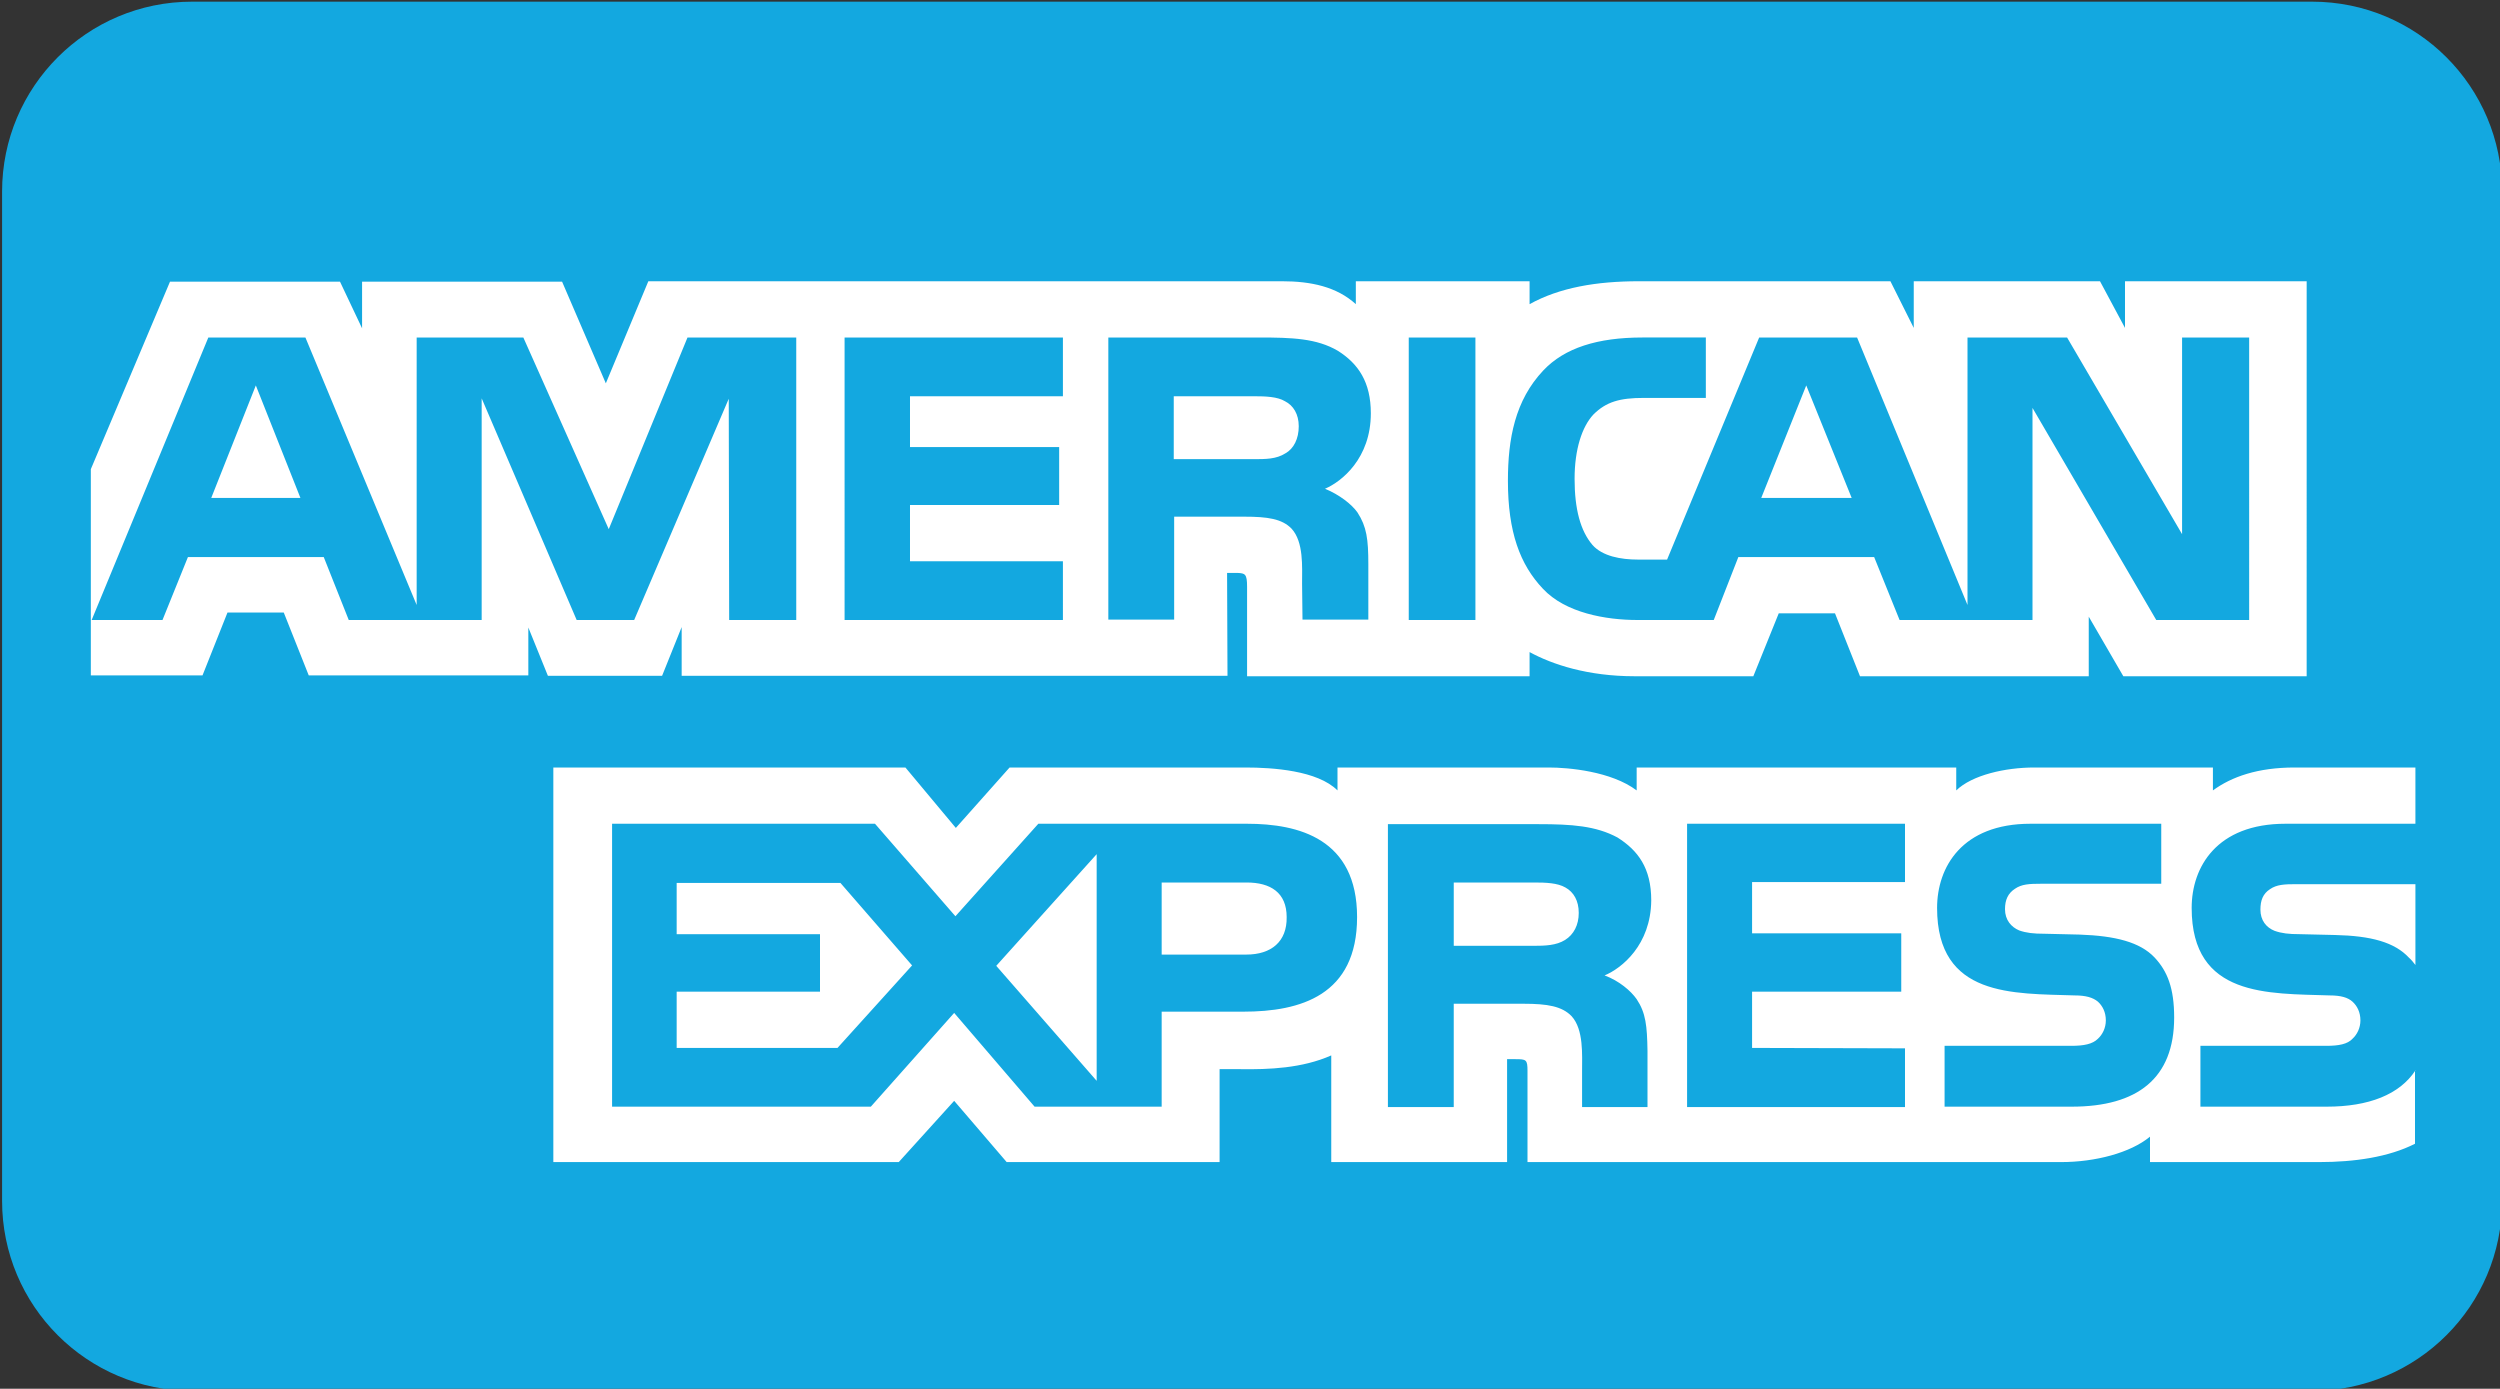 <?xml version="1.0" encoding="UTF-8"?>
<!-- Generator: Adobe Illustrator 26.0.1, SVG Export Plug-In . SVG Version: 6.00 Build 0)  -->
<svg xmlns="http://www.w3.org/2000/svg" xmlns:xlink="http://www.w3.org/1999/xlink" version="1.1" id="Layer_1" x="0px" y="0px" viewBox="0 0 600 333.3" style="enable-background:new 0 0 600 333.3;" xml:space="preserve">
<rect x="0" y="0" width="600" height="333.3" fill="#333333" stroke="none"/>
<style type="text/css">
	.st0{fill-rule:evenodd;clip-rule:evenodd;fill:#13A8E0;}
	.st1{fill:#FFFFFF;}
</style>
<path class="st0" d="M46.1,0.4h508.8c25.2,0,45.6,20.4,45.6,45.6v242.2c0,25.2-20.4,45.6-45.6,45.6H46.1  c-25.2,0-45.6-20.4-45.6-45.6V46C0.5,20.8,20.9,0.4,46.1,0.4z"></path>
<g id="Logo" transform="translate(0, 24)">
	<g id="amex">
		<path id="Shape" class="st1" d="M72.1,95.5l-10.7-27l-10.7,27H72.1z M308.5,84.8c-2.2,1.4-4.7,1.4-7.8,1.4h-19V71.1H301    c2.7,0,5.6,0.1,7.4,1.2c2,1,3.3,3.1,3.3,6C311.7,81.3,310.5,83.7,308.5,84.8z M444.4,95.5l-10.9-27l-10.8,27H444.4z M191.1,124.8    H175l-0.1-53.1l-22.7,53.1h-13.8l-22.8-53.2v53.2H83.7l-6-15.1H45.1L39,124.8h-17L50,57h23.3l26.7,64.2V57h25.6l20.5,46L165,57    h26.1L191.1,124.8L191.1,124.8z M255.1,124.8h-52.4V57h52.4v14.1h-36.7v12.2h35.8v13.9h-35.8v13.5h36.7V124.8L255.1,124.8z     M329,75.2c0,10.8-7,16.4-11,18.1c3.4,1.4,6.4,3.7,7.8,5.7c2.2,3.4,2.6,6.4,2.6,12.4v13.3h-15.8l-0.1-8.6c0-4.1,0.4-10-2.5-13.2    c-2.3-2.4-5.8-2.9-11.4-2.9h-16.8v24.7H266V57h36.1c8,0,13.9,0.2,19,3.2C326,63.3,329,67.7,329,75.2z M354.1,124.8h-16V57h16    V124.8z M539.7,124.8h-22.2l-29.7-50.9v50.9h-31.9l-6.1-15.1h-32.6l-5.9,15.1h-18.3c-7.6,0-17.3-1.7-22.7-7.5    c-5.5-5.8-8.4-13.6-8.4-25.9c0-10.1,1.7-19.3,8.5-26.5c5.1-5.4,13-7.9,23.8-7.9h15.2v14.5h-14.9c-5.7,0-9,0.9-12.1,4    c-2.7,2.9-4.5,8.3-4.5,15.4c0,7.3,1.4,12.5,4.3,15.9c2.4,2.7,6.8,3.5,10.9,3.5h7L422.2,57h23.5l26.5,64.2V57h23.9l27.6,47.2V57    h16.1V124.8z M21.8,138.1h26.8l6-15.1h13.5l6,15.1h52.7v-11.5l4.7,11.6h27.4l4.7-11.7v11.7h131l-0.1-24.7h2.5    c1.8,0.1,2.3,0.2,2.3,3.3v21.5h67.8v-5.8c5.5,3,14,5.8,25.2,5.8h28.5l6.1-15.1h13.5l6,15.1h54.9v-14.3l8.3,14.3h44V43.5h-43.6    v11.2L504,43.5h-44.7v11.2l-5.6-11.2h-60.4c-10.1,0-19,1.5-26.2,5.5v-5.5h-41.7V49c-4.6-4.2-10.8-5.5-17.7-5.5H155.6L145.4,68    l-10.5-24.4h-48v11.2l-5.3-11.2H40.8l-19,45V138.1L21.8,138.1z"></path>
		<path id="Shape_00000170991929438033901000000004010038065096564374_" class="st1" d="M579.7,188.2h-28.6c-2.9,0-4.7,0.1-6.3,1.2    c-1.7,1.1-2.3,2.7-2.3,4.9c0,2.6,1.4,4.3,3.4,5.1c1.7,0.6,3.4,0.8,6,0.8l8.5,0.2c8.6,0.2,14.3,1.7,17.8,5.5c0.6,0.5,1,1.1,1.5,1.7    V188.2z M579.7,232.9c-3.8,5.8-11.2,8.7-21.3,8.7h-30.3V227h30.2c3,0,5.1-0.4,6.3-1.7c1.1-1,1.9-2.6,1.9-4.4c0-2-0.8-3.5-1.9-4.5    c-1.1-1-2.8-1.5-5.5-1.5c-14.7-0.5-33.1,0.5-33.1-21c0-9.8,6-20.2,22.5-20.2h31.2v-13.5h-29c-8.8,0-15.1,2.2-19.6,5.5v-5.5h-42.9    c-6.9,0-14.9,1.8-18.7,5.5v-5.5h-76.7v5.5c-6.1-4.6-16.4-5.5-21.1-5.5H321v5.5c-4.8-4.8-15.6-5.5-22.1-5.5h-56.6l-12.9,14.5    l-12.1-14.5h-84.5v94.7h82.9l13.3-14.7l12.6,14.7l51.1,0v-22.3h5c6.8,0.1,14.8-0.2,21.8-3.3v25.6h42.2v-24.7h2    c2.6,0,2.9,0.1,2.9,2.8v21.9h128.1c8.1,0,16.6-2.2,21.3-6.1v6.1h40.6c8.5,0,16.7-1.2,23-4.4V232.9z M517.1,205.8    c3.1,3.3,4.7,7.4,4.7,14.4c0,14.6-8.8,21.4-24.6,21.4h-30.5V227h30.4c3,0,5.1-0.4,6.4-1.7c1.1-1,1.9-2.6,1.9-4.4    c0-2-0.8-3.5-1.9-4.5c-1.2-1-2.9-1.5-5.6-1.5c-14.7-0.5-33,0.5-33-21c0-9.8,6-20.2,22.4-20.2h31.4v14.4h-28.8    c-2.9,0-4.7,0.1-6.3,1.2c-1.7,1.1-2.4,2.7-2.4,4.9c0,2.6,1.5,4.3,3.4,5.1c1.7,0.6,3.4,0.8,6.1,0.8l8.4,0.2    C507.7,200.6,513.6,202.1,517.1,205.8z M375.6,201.6c-2.1,1.3-4.7,1.4-7.7,1.4h-19v-15.2h19.3c2.8,0,5.6,0.1,7.5,1.2    c2,1.1,3.2,3.2,3.2,6.1S377.7,200.3,375.6,201.6z M385.1,210.1c3.5,1.3,6.3,3.7,7.7,5.7c2.2,3.3,2.5,6.4,2.6,12.4v13.5h-15.7v-8.5    c0-4.1,0.4-10.1-2.5-13.3c-2.3-2.4-5.8-3-11.5-3h-16.8v24.8h-15.8v-67.9h36.2c7.9,0,13.7,0.4,18.9,3.2c4.9,3.1,8.1,7.3,8.1,15.1    C396.2,202.8,389.2,208.4,385.1,210.1z M404.9,173.7h52.3v14h-36.7v12.3h35.8V214h-35.8v13.5l36.7,0.1v14.1h-52.3V173.7    L404.9,173.7z M299.1,205.1h-20.3v-17.3h20.4c5.7,0,9.6,2.4,9.6,8.3C308.9,202,305.1,205.1,299.1,205.1z M263.2,235.4l-24.1-27.6    l24.1-26.8V235.4z M201,227.5h-38.6V214h34.4v-13.8h-34.4v-12.3h39.3l17.2,19.8L201,227.5z M325.7,196.1    c0,18.8-13.6,22.7-27.3,22.7h-19.6v22.8h-30.5l-19.3-22.5L209,241.6h-62.1v-67.9h63.1l19.3,22.2l19.9-22.2h50.1    C311.7,173.7,325.7,177.3,325.7,196.1z"></path>
	</g>
</g>
</svg>
